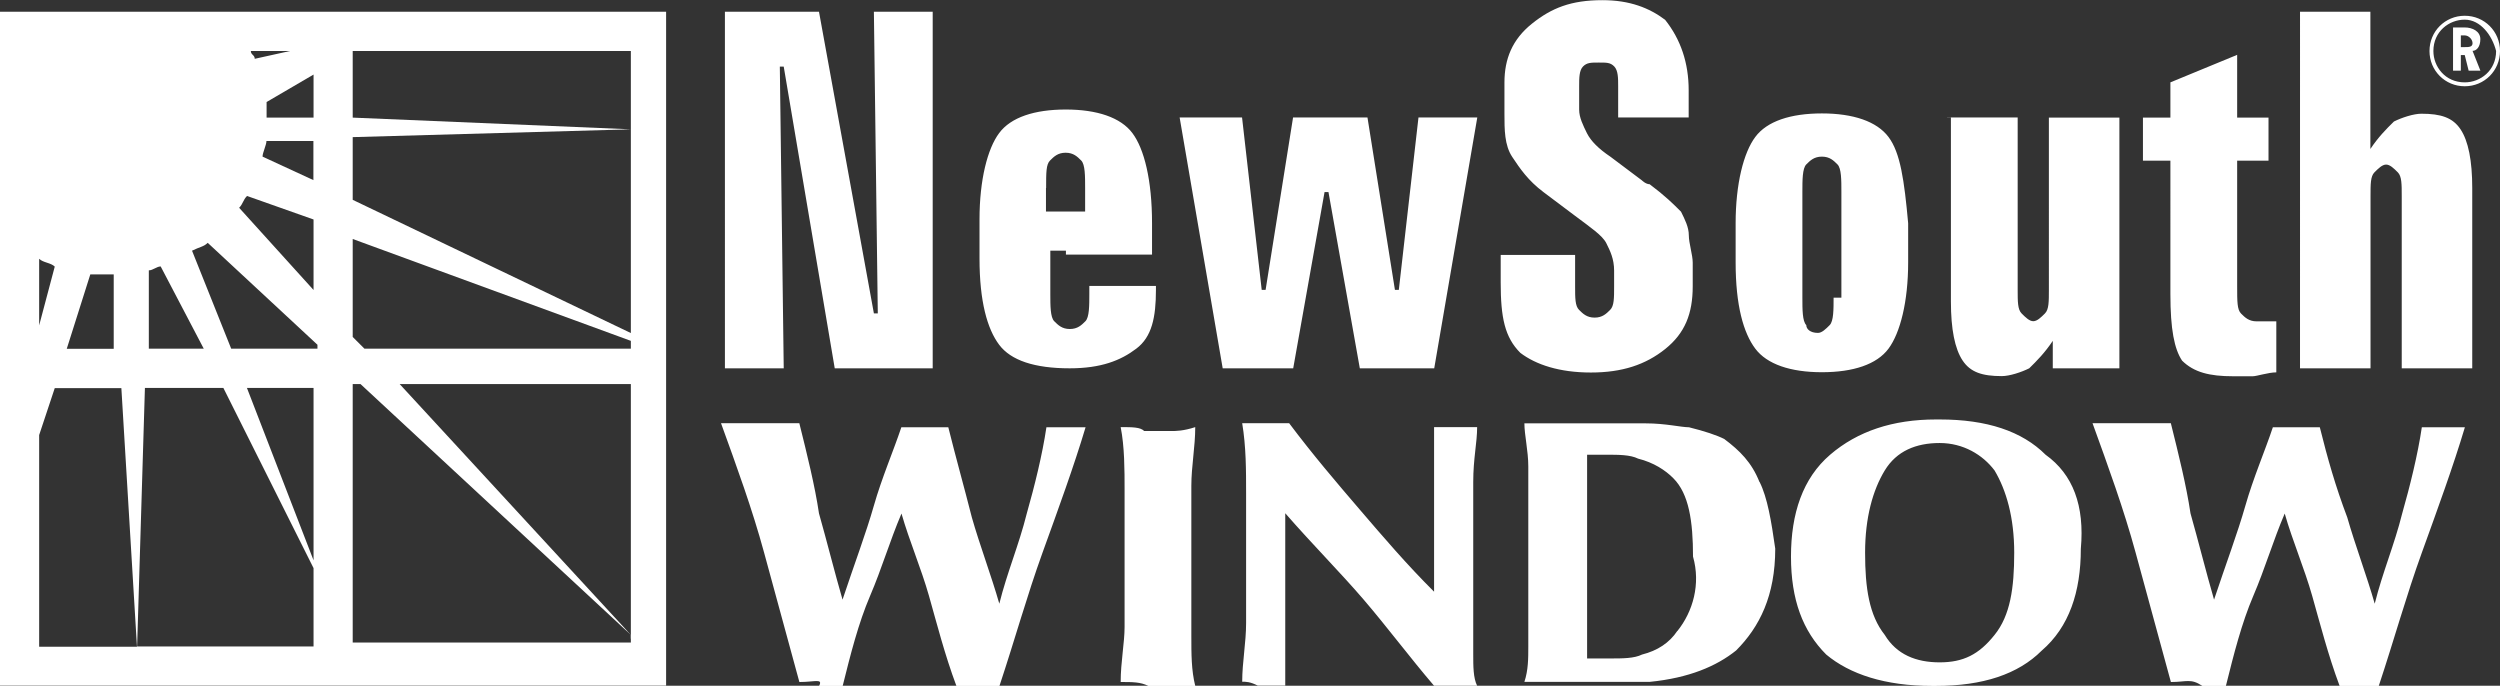 <svg xmlns="http://www.w3.org/2000/svg" viewBox="0 0 166.64 45.71"><rect x="0" y="0" width="166.64" height="45.71" fill="#333333" stroke="none"/><defs><style>.d,.e{fill:#fff;}.e{fill-rule:evenodd;}.f{fill:none;}</style></defs><g id="a"></g><g id="b"><g id="c"><g><path class="f" d="M23.51,13.32l18.54,8.88V8.62l-18.54,.52v4.18Zm-5.48-5.48h3.13v-2.87l-3.13,1.83c-.26,.26,0,.52,0,1.04ZM2.61,17.24v4.44l1.04-4.18c-.52,0-.78-.26-1.04-.26ZM19.33,3.4h-2.61c0,.26,.26,.26,.26,.52l2.35-.52Zm-8.62,14.37c-.26,0-.52,.26-.78,.26l-.26,5.22h3.66l-2.61-5.48Zm-3.4,.52h-1.57l-1.57,4.96h3.4l-.26-4.96ZM42.05,3.4H23.51V7.84l18.54,.78V3.4ZM20.9,25.86h-4.44l4.44,11.49v-11.49Zm-17.5,0l-.78,3.13v13.84h6.27l-1.04-16.98H3.4Zm13.06-12.8c-.26,.26-.26,.52-.52,.78l4.96,5.48v-4.7l-4.44-1.57Zm7.05,9.4l.78,.78h17.76v-.52l-18.54-6.79v6.53Zm-5.75-13.06c0,.26-.26,.78-.26,1.04l3.4,1.57v-2.61h-3.13Zm5.75,16.45v16.98h18.54v-.26L24.03,25.86h-.52Zm-10.45-9.14l2.61,6.53h5.48v-.26l-7.31-6.79c-.26,.26-.52,.26-.78,.52Zm28.99,9.14h-15.41l15.41,16.45V25.86Z"></path><path class="d" d="M42.05,42.31v.26h.26l-.26-.26ZM48.32,.78h6.27l3.66,20.11h.26l-.26-20.11h3.92V24.55h-6.53l-3.4-20.11h-.26l.26,20.11h-3.92V.78Zm22.72,16.19h5.75v-2.09c0-2.87-.52-4.96-1.31-6.01-.78-1.04-2.35-1.57-4.44-1.57s-3.66,.52-4.44,1.57c-.78,1.04-1.31,3.13-1.31,5.75v2.61c0,2.87,.52,4.7,1.31,5.75,.78,1.04,2.35,1.57,4.7,1.57,2.09,0,3.4-.52,4.44-1.31,1.04-.78,1.31-2.09,1.31-3.92v-.26h-4.44v.52c0,.78,0,1.57-.26,1.83s-.52,.52-1.04,.52-.78-.26-1.04-.52-.26-1.04-.26-1.83v-2.87h1.04v.26Zm-1.31-4.44c0-1.04,0-1.57,.26-1.83,.26-.26,.52-.52,1.04-.52s.78,.26,1.04,.52c.26,.26,.26,1.04,.26,1.83v1.57h-2.61v-1.57Zm8.88-4.7h4.18l1.31,11.49h.26l1.83-11.49h4.96l1.83,11.49h.26l1.31-11.49h3.92l-2.87,16.72h-4.96l-2.09-11.75h-.26l-2.09,11.75h-4.7l-2.87-16.72Zm33.95-1.83v1.83h-4.7v-2.09c0-.52,0-1.04-.26-1.31s-.52-.26-1.04-.26-.78,0-1.04,.26c-.26,.26-.26,.78-.26,1.31v1.57c0,.52,.26,1.04,.52,1.57,.26,.52,.78,1.04,1.57,1.57l2.09,1.57s.26,.26,.52,.26c1.04,.78,1.57,1.31,2.09,1.83,.26,.52,.52,1.04,.52,1.57s.26,1.31,.26,1.83v1.57c0,1.83-.52,3.13-1.83,4.18s-2.87,1.57-4.96,1.57-3.66-.52-4.7-1.31c-1.04-1.04-1.31-2.35-1.31-4.7v-1.83h4.96v2.09c0,.78,0,1.31,.26,1.57s.52,.52,1.04,.52,.78-.26,1.04-.52c.26-.26,.26-.78,.26-1.57v-1.04c0-.78-.26-1.31-.52-1.83-.26-.52-1.04-1.04-2.09-1.83l-2.09-1.57c-1.04-.78-1.57-1.57-2.09-2.35-.52-.78-.52-1.83-.52-2.87v-2.09c0-1.57,.52-2.87,1.83-3.92s2.61-1.57,4.7-1.57c1.83,0,3.13,.52,4.18,1.31,1.04,1.31,1.57,2.87,1.57,4.7Zm13.32,3.13c-.78-1.04-2.35-1.57-4.44-1.57s-3.66,.52-4.44,1.57c-.78,1.04-1.31,3.13-1.31,5.75v2.61c0,2.87,.52,4.7,1.31,5.75,.78,1.04,2.35,1.57,4.44,1.57s3.66-.52,4.44-1.57,1.31-3.13,1.31-5.75v-2.61c-.26-2.87-.52-4.7-1.31-5.75Zm-3.66,10.71c0,.78,0,1.57-.26,1.83s-.52,.52-.78,.52c-.52,0-.78-.26-.78-.52-.26-.26-.26-1.04-.26-1.83v-7.05c0-.78,0-1.57,.26-1.83,.26-.26,.52-.52,1.04-.52s.78,.26,1.04,.52c.26,.26,.26,1.04,.26,1.83v7.05h-.52Zm7.57-12.01h4.7v11.49c0,.78,0,1.31,.26,1.57s.52,.52,.78,.52,.52-.26,.78-.52,.26-.78,.26-1.57V7.84h4.7V24.55h-4.44v-1.83c-.52,.78-1.04,1.31-1.57,1.83-.52,.26-1.31,.52-1.83,.52-1.31,0-2.09-.26-2.61-1.04s-.78-2.09-.78-3.92V7.84h-.26Zm19.33-4.18V7.84h2.09v2.87h-2.09v8.36c0,1.04,0,1.57,.26,1.83s.52,.52,1.04,.52h1.31v3.4c-.52,0-1.31,.26-1.57,.26h-1.31c-1.57,0-2.61-.26-3.4-1.04-.52-.78-.78-2.09-.78-4.44V10.71h-1.83v-2.87h1.83v-2.35l4.44-1.83Zm4.18-2.87h4.7V9.93c.52-.78,1.04-1.31,1.57-1.83,.52-.26,1.31-.52,1.83-.52,1.31,0,2.09,.26,2.61,1.04,.52,.78,.78,2.09,.78,3.92v12.01h-4.7V13.06c0-.78,0-1.31-.26-1.57s-.52-.52-.78-.52-.52,.26-.78,.52c-.26,.26-.26,.78-.26,1.57v11.49h-4.7V.78ZM53.28,45.45l-2.35-8.62c-.78-2.87-1.83-5.75-2.87-8.62h5.22c.52,2.09,1.04,4.18,1.31,6.01,.52,1.83,1.04,3.92,1.57,5.75,.78-2.35,1.57-4.44,2.09-6.27,.52-1.83,1.31-3.66,1.83-5.22h3.13c.52,2.09,1.04,3.92,1.57,6.01,.52,1.83,1.31,3.92,1.83,5.75,.52-2.09,1.31-3.92,1.83-6.01,.52-1.83,1.04-3.92,1.31-5.75h2.61c-.78,2.61-1.83,5.48-2.87,8.36s-1.83,5.75-2.87,8.88h-2.87c-.78-2.09-1.31-4.18-1.83-6.01-.52-1.83-1.31-3.66-1.83-5.48-.78,1.83-1.31,3.66-2.09,5.48s-1.31,3.92-1.83,6.01h-1.57c.26-.52-.26-.26-1.31-.26Zm21.42,0c0-1.31,.26-2.61,.26-3.66v-9.14c0-1.31,0-2.87-.26-4.18,.78,0,1.31,0,1.57,.26h1.83c.26,0,.78,0,1.57-.26,0,1.31-.26,2.61-.26,3.92v9.93c0,1.31,0,2.35,.26,3.4h-3.13c-.52-.26-1.04-.26-1.83-.26Zm8.1,0c0-1.31,.26-2.61,.26-3.92v-8.62c0-1.57,0-3.13-.26-4.7h3.13c1.57,2.09,3.13,3.92,4.7,5.75s3.13,3.66,4.96,5.48v-10.97h2.87c0,1.04-.26,2.09-.26,3.66v11.49c0,.78,0,1.57,.26,2.09h-2.87c-1.57-1.83-3.13-3.92-4.7-5.75s-3.4-3.66-5.22-5.75v11.49h-1.83c-.52-.26-.78-.26-1.04-.26Zm34.48-13.32c-.52-1.31-1.31-2.09-2.35-2.87-.52-.26-1.31-.52-2.35-.78-.52,0-1.57-.26-2.87-.26h-8.1c0,.78,.26,1.83,.26,2.87v12.01c0,.78,0,1.57-.26,2.35h8.36c2.61-.26,4.44-1.04,5.75-2.09,1.57-1.57,2.61-3.66,2.61-6.79-.26-1.83-.52-3.4-1.04-4.44Zm-5.48,9.93c-.52,.78-1.31,1.31-2.35,1.57-.52,.26-1.31,.26-2.09,.26h-1.57v-13.58h1.31c.78,0,1.57,0,2.09,.26,1.04,.26,1.83,.78,2.35,1.31,1.04,1.04,1.31,2.87,1.31,5.22,.52,1.83,0,3.66-1.04,4.96Zm24.55-11.75c-1.57-1.57-3.92-2.35-7.05-2.35h-.26c-2.87,0-5.22,.78-7.05,2.35s-2.61,3.92-2.61,6.79,.78,4.96,2.35,6.53c1.57,1.31,3.92,2.09,7.05,2.09h.26c3.13,0,5.48-.78,7.05-2.35,1.83-1.57,2.61-3.92,2.61-6.79,.26-2.87-.52-4.96-2.35-6.27Zm-3.4,12.01c-1.04,1.31-2.09,1.83-3.66,1.83s-2.87-.52-3.66-1.83c-1.04-1.31-1.31-3.13-1.31-5.48s.52-4.18,1.31-5.48,2.09-1.83,3.66-1.83,2.87,.78,3.66,1.83c.78,1.31,1.31,3.13,1.31,5.48s-.26,4.18-1.31,5.48Zm11.75,3.13l-2.35-8.62c-.78-2.87-1.83-5.75-2.87-8.62h5.22c.52,2.09,1.04,4.18,1.31,6.01,.52,1.83,1.04,3.92,1.57,5.75,.78-2.35,1.57-4.44,2.09-6.27,.52-1.83,1.31-3.66,1.83-5.22h3.13c.52,2.09,1.04,3.92,1.83,6.01,.52,1.83,1.31,3.92,1.83,5.75,.52-2.09,1.31-3.92,1.83-6.01,.52-1.83,1.04-3.92,1.31-5.75h2.87c-.78,2.61-1.83,5.48-2.87,8.36-1.04,2.87-1.83,5.75-2.87,8.88h-2.61c-.78-2.09-1.31-4.18-1.83-6.01-.52-1.83-1.31-3.66-1.83-5.48-.78,1.83-1.31,3.66-2.09,5.48s-1.31,3.92-1.83,6.01h-1.57c-.78-.52-1.04-.26-2.09-.26Z"></path><path class="e" d="M0,18.28v27.42H44.4V.78H0V18.28Zm20.9,19.07l-4.44-11.49h4.44v11.49Zm0-25.34l-3.4-1.57c0-.26,.26-.78,.26-1.04h3.13v2.61Zm21.16,30.82H23.51V25.6h.52l18.02,16.72-15.41-16.72h15.41v17.24ZM23.51,9.14l18.54-.52-18.54-.78V3.4h18.54V22.2L23.51,13.32v-4.18Zm18.54,13.58v.52H24.29l-.78-.78v-6.53l18.54,6.79ZM20.9,7.84h-3.13v-1.04l3.13-1.83v2.87Zm-1.57-4.44l-2.35,.52c0-.26-.26-.26-.26-.52h2.61Zm-2.87,9.66l4.44,1.57v4.7l-4.96-5.48c.26-.26,.26-.52,.52-.78Zm-2.61,3.13l7.31,6.79v.26h-5.75l-2.61-6.53c.52-.26,.78-.26,1.04-.52Zm-3.92,1.83c.26,0,.52-.26,.78-.26l2.87,5.48h-3.66v-5.22Zm-.26,7.84h5.22l6.01,12.01v5.22H9.14l.52-17.24Zm-3.66-7.57h1.57v4.96h-3.13l1.57-4.96Zm-3.4-1.04c.26,.26,.78,.26,1.04,.52l-1.04,3.92v-4.44Zm0,11.75l1.04-3.13h4.44l1.04,17.24H2.61v-14.1Z"></path><path class="d" d="M164.29,5.75c-1.31,0-2.35-1.04-2.35-2.35s1.04-2.35,2.35-2.35,2.35,1.04,2.35,2.35-1.04,2.35-2.35,2.35Zm0-4.44c-1.04,0-2.09,.78-2.09,2.09,0,1.04,.78,2.09,2.09,2.09,1.04,0,2.09-.78,2.09-2.09-.26-1.04-1.04-2.09-2.09-2.09Zm1.04,3.4h-.78l-.26-1.04h-.26v1.04h-.52V1.83h.78c.52,0,1.04,.26,1.04,.78s-.26,.78-.52,.78l.52,1.31Zm-1.04-2.35h-.26v.78h.26c.26,0,.52,0,.52-.26s-.26-.52-.52-.52Z"></path></g></g></g></svg>